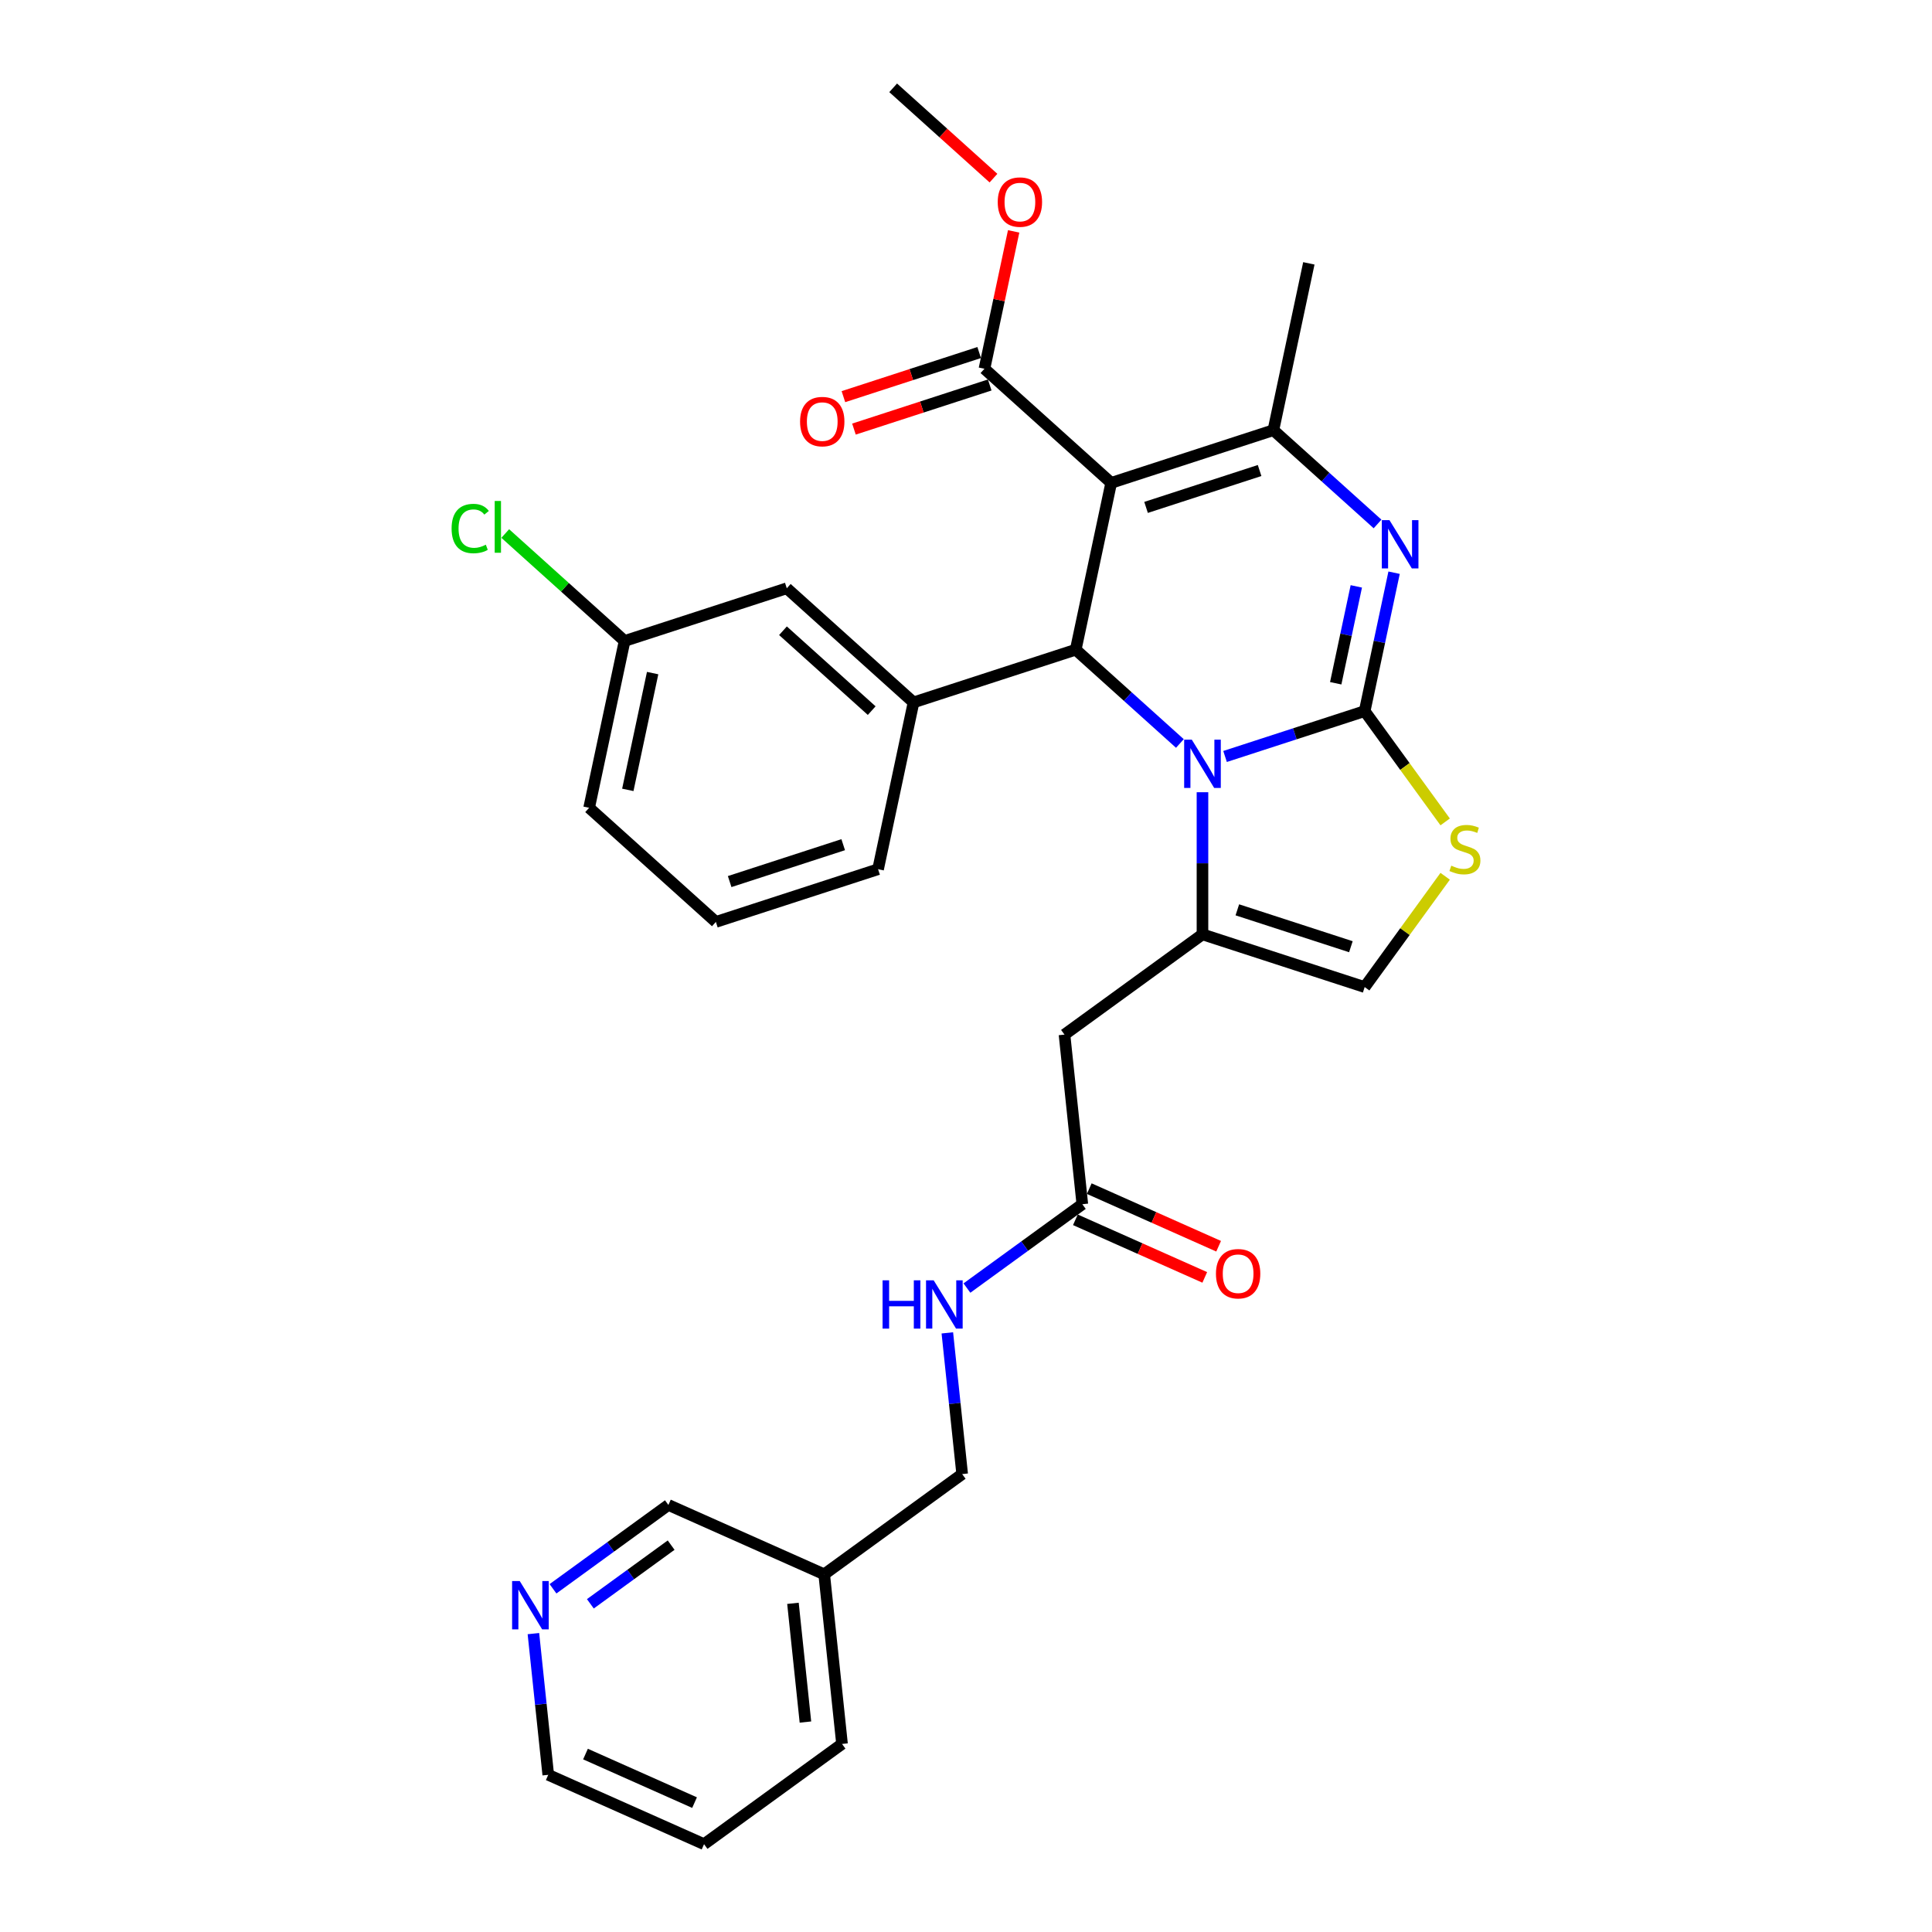 <?xml version='1.0' encoding='iso-8859-1'?>
<svg version='1.1' baseProfile='full'
              xmlns='http://www.w3.org/2000/svg'
                      xmlns:rdkit='http://www.rdkit.org/xml'
                      xmlns:xlink='http://www.w3.org/1999/xlink'
                  xml:space='preserve'
width='1000px' height='1000px' viewBox='0 0 1000 1000'>
<!-- END OF HEADER -->
<rect style='opacity:1.0;fill:#FFFFFF;stroke:none' width='1000' height='1000' x='0' y='0'> </rect>
<path class='bond-0' d='M 364.416,954.545 L 283.773,918.641' style='fill:none;fill-rule:evenodd;stroke:#000000;stroke-width:6px;stroke-linecap:butt;stroke-linejoin:miter;stroke-opacity:1' />
<path class='bond-0' d='M 359.5,933.031 L 303.05,907.898' style='fill:none;fill-rule:evenodd;stroke:#000000;stroke-width:6px;stroke-linecap:butt;stroke-linejoin:miter;stroke-opacity:1' />
<path class='bond-1' d='M 364.416,954.545 L 435.832,902.659' style='fill:none;fill-rule:evenodd;stroke:#000000;stroke-width:6px;stroke-linecap:butt;stroke-linejoin:miter;stroke-opacity:1' />
<path class='bond-2' d='M 560.209,623.302 L 530.345,645' style='fill:none;fill-rule:evenodd;stroke:#000000;stroke-width:6px;stroke-linecap:butt;stroke-linejoin:miter;stroke-opacity:1' />
<path class='bond-2' d='M 530.345,645 L 500.481,666.698' style='fill:none;fill-rule:evenodd;stroke:#0000FF;stroke-width:6px;stroke-linecap:butt;stroke-linejoin:miter;stroke-opacity:1' />
<path class='bond-3' d='M 556.619,631.367 L 590.099,646.273' style='fill:none;fill-rule:evenodd;stroke:#000000;stroke-width:6px;stroke-linecap:butt;stroke-linejoin:miter;stroke-opacity:1' />
<path class='bond-3' d='M 590.099,646.273 L 623.579,661.179' style='fill:none;fill-rule:evenodd;stroke:#FF0000;stroke-width:6px;stroke-linecap:butt;stroke-linejoin:miter;stroke-opacity:1' />
<path class='bond-3' d='M 563.8,615.238 L 597.28,630.144' style='fill:none;fill-rule:evenodd;stroke:#000000;stroke-width:6px;stroke-linecap:butt;stroke-linejoin:miter;stroke-opacity:1' />
<path class='bond-3' d='M 597.28,630.144 L 630.76,645.051' style='fill:none;fill-rule:evenodd;stroke:#FF0000;stroke-width:6px;stroke-linecap:butt;stroke-linejoin:miter;stroke-opacity:1' />
<path class='bond-4' d='M 560.209,623.302 L 550.982,535.511' style='fill:none;fill-rule:evenodd;stroke:#000000;stroke-width:6px;stroke-linecap:butt;stroke-linejoin:miter;stroke-opacity:1' />
<path class='bond-5' d='M 490.339,689.896 L 494.18,726.438' style='fill:none;fill-rule:evenodd;stroke:#0000FF;stroke-width:6px;stroke-linecap:butt;stroke-linejoin:miter;stroke-opacity:1' />
<path class='bond-5' d='M 494.18,726.438 L 498.021,762.981' style='fill:none;fill-rule:evenodd;stroke:#000000;stroke-width:6px;stroke-linecap:butt;stroke-linejoin:miter;stroke-opacity:1' />
<path class='bond-6' d='M 283.773,918.641 L 279.932,882.098' style='fill:none;fill-rule:evenodd;stroke:#000000;stroke-width:6px;stroke-linecap:butt;stroke-linejoin:miter;stroke-opacity:1' />
<path class='bond-6' d='M 279.932,882.098 L 276.091,845.556' style='fill:none;fill-rule:evenodd;stroke:#0000FF;stroke-width:6px;stroke-linecap:butt;stroke-linejoin:miter;stroke-opacity:1' />
<path class='bond-7' d='M 721.58,296.431 L 713.966,332.251' style='fill:none;fill-rule:evenodd;stroke:#0000FF;stroke-width:6px;stroke-linecap:butt;stroke-linejoin:miter;stroke-opacity:1' />
<path class='bond-7' d='M 713.966,332.251 L 706.353,368.071' style='fill:none;fill-rule:evenodd;stroke:#000000;stroke-width:6px;stroke-linecap:butt;stroke-linejoin:miter;stroke-opacity:1' />
<path class='bond-7' d='M 702.027,303.506 L 696.697,328.58' style='fill:none;fill-rule:evenodd;stroke:#0000FF;stroke-width:6px;stroke-linecap:butt;stroke-linejoin:miter;stroke-opacity:1' />
<path class='bond-7' d='M 696.697,328.58 L 691.367,353.654' style='fill:none;fill-rule:evenodd;stroke:#000000;stroke-width:6px;stroke-linecap:butt;stroke-linejoin:miter;stroke-opacity:1' />
<path class='bond-8' d='M 713.018,271.201 L 686.062,246.929' style='fill:none;fill-rule:evenodd;stroke:#0000FF;stroke-width:6px;stroke-linecap:butt;stroke-linejoin:miter;stroke-opacity:1' />
<path class='bond-8' d='M 686.062,246.929 L 659.105,222.657' style='fill:none;fill-rule:evenodd;stroke:#000000;stroke-width:6px;stroke-linecap:butt;stroke-linejoin:miter;stroke-opacity:1' />
<path class='bond-9' d='M 556.797,336.282 L 583.754,360.554' style='fill:none;fill-rule:evenodd;stroke:#000000;stroke-width:6px;stroke-linecap:butt;stroke-linejoin:miter;stroke-opacity:1' />
<path class='bond-9' d='M 583.754,360.554 L 610.71,384.826' style='fill:none;fill-rule:evenodd;stroke:#0000FF;stroke-width:6px;stroke-linecap:butt;stroke-linejoin:miter;stroke-opacity:1' />
<path class='bond-10' d='M 556.797,336.282 L 575.15,249.936' style='fill:none;fill-rule:evenodd;stroke:#000000;stroke-width:6px;stroke-linecap:butt;stroke-linejoin:miter;stroke-opacity:1' />
<path class='bond-11' d='M 556.797,336.282 L 472.842,363.56' style='fill:none;fill-rule:evenodd;stroke:#000000;stroke-width:6px;stroke-linecap:butt;stroke-linejoin:miter;stroke-opacity:1' />
<path class='bond-12' d='M 575.15,249.936 L 509.549,190.868' style='fill:none;fill-rule:evenodd;stroke:#000000;stroke-width:6px;stroke-linecap:butt;stroke-linejoin:miter;stroke-opacity:1' />
<path class='bond-13' d='M 575.15,249.936 L 659.105,222.657' style='fill:none;fill-rule:evenodd;stroke:#000000;stroke-width:6px;stroke-linecap:butt;stroke-linejoin:miter;stroke-opacity:1' />
<path class='bond-13' d='M 593.199,262.635 L 651.967,243.54' style='fill:none;fill-rule:evenodd;stroke:#000000;stroke-width:6px;stroke-linecap:butt;stroke-linejoin:miter;stroke-opacity:1' />
<path class='bond-14' d='M 659.105,222.657 L 677.458,136.311' style='fill:none;fill-rule:evenodd;stroke:#000000;stroke-width:6px;stroke-linecap:butt;stroke-linejoin:miter;stroke-opacity:1' />
<path class='bond-15' d='M 634.086,391.552 L 670.219,379.811' style='fill:none;fill-rule:evenodd;stroke:#0000FF;stroke-width:6px;stroke-linecap:butt;stroke-linejoin:miter;stroke-opacity:1' />
<path class='bond-15' d='M 670.219,379.811 L 706.353,368.071' style='fill:none;fill-rule:evenodd;stroke:#000000;stroke-width:6px;stroke-linecap:butt;stroke-linejoin:miter;stroke-opacity:1' />
<path class='bond-16' d='M 622.398,410.056 L 622.398,446.84' style='fill:none;fill-rule:evenodd;stroke:#0000FF;stroke-width:6px;stroke-linecap:butt;stroke-linejoin:miter;stroke-opacity:1' />
<path class='bond-16' d='M 622.398,446.84 L 622.398,483.624' style='fill:none;fill-rule:evenodd;stroke:#000000;stroke-width:6px;stroke-linecap:butt;stroke-linejoin:miter;stroke-opacity:1' />
<path class='bond-17' d='M 706.353,368.071 L 727.185,396.744' style='fill:none;fill-rule:evenodd;stroke:#000000;stroke-width:6px;stroke-linecap:butt;stroke-linejoin:miter;stroke-opacity:1' />
<path class='bond-17' d='M 727.185,396.744 L 748.017,425.417' style='fill:none;fill-rule:evenodd;stroke:#CCCC00;stroke-width:6px;stroke-linecap:butt;stroke-linejoin:miter;stroke-opacity:1' />
<path class='bond-18' d='M 748.017,453.556 L 727.185,482.229' style='fill:none;fill-rule:evenodd;stroke:#CCCC00;stroke-width:6px;stroke-linecap:butt;stroke-linejoin:miter;stroke-opacity:1' />
<path class='bond-18' d='M 727.185,482.229 L 706.353,510.903' style='fill:none;fill-rule:evenodd;stroke:#000000;stroke-width:6px;stroke-linecap:butt;stroke-linejoin:miter;stroke-opacity:1' />
<path class='bond-19' d='M 706.353,510.903 L 622.398,483.624' style='fill:none;fill-rule:evenodd;stroke:#000000;stroke-width:6px;stroke-linecap:butt;stroke-linejoin:miter;stroke-opacity:1' />
<path class='bond-19' d='M 699.215,490.02 L 640.447,470.925' style='fill:none;fill-rule:evenodd;stroke:#000000;stroke-width:6px;stroke-linecap:butt;stroke-linejoin:miter;stroke-opacity:1' />
<path class='bond-20' d='M 622.398,483.624 L 550.982,535.511' style='fill:none;fill-rule:evenodd;stroke:#000000;stroke-width:6px;stroke-linecap:butt;stroke-linejoin:miter;stroke-opacity:1' />
<path class='bond-21' d='M 407.241,304.493 L 472.842,363.56' style='fill:none;fill-rule:evenodd;stroke:#000000;stroke-width:6px;stroke-linecap:butt;stroke-linejoin:miter;stroke-opacity:1' />
<path class='bond-21' d='M 405.268,326.473 L 451.189,367.82' style='fill:none;fill-rule:evenodd;stroke:#000000;stroke-width:6px;stroke-linecap:butt;stroke-linejoin:miter;stroke-opacity:1' />
<path class='bond-22' d='M 407.241,304.493 L 323.287,331.771' style='fill:none;fill-rule:evenodd;stroke:#000000;stroke-width:6px;stroke-linecap:butt;stroke-linejoin:miter;stroke-opacity:1' />
<path class='bond-23' d='M 509.549,190.868 L 517.107,155.313' style='fill:none;fill-rule:evenodd;stroke:#000000;stroke-width:6px;stroke-linecap:butt;stroke-linejoin:miter;stroke-opacity:1' />
<path class='bond-23' d='M 517.107,155.313 L 524.664,119.758' style='fill:none;fill-rule:evenodd;stroke:#FF0000;stroke-width:6px;stroke-linecap:butt;stroke-linejoin:miter;stroke-opacity:1' />
<path class='bond-24' d='M 506.821,182.473 L 471.685,193.889' style='fill:none;fill-rule:evenodd;stroke:#000000;stroke-width:6px;stroke-linecap:butt;stroke-linejoin:miter;stroke-opacity:1' />
<path class='bond-24' d='M 471.685,193.889 L 436.549,205.305' style='fill:none;fill-rule:evenodd;stroke:#FF0000;stroke-width:6px;stroke-linecap:butt;stroke-linejoin:miter;stroke-opacity:1' />
<path class='bond-24' d='M 512.277,199.264 L 477.141,210.68' style='fill:none;fill-rule:evenodd;stroke:#000000;stroke-width:6px;stroke-linecap:butt;stroke-linejoin:miter;stroke-opacity:1' />
<path class='bond-24' d='M 477.141,210.68 L 442.005,222.096' style='fill:none;fill-rule:evenodd;stroke:#FF0000;stroke-width:6px;stroke-linecap:butt;stroke-linejoin:miter;stroke-opacity:1' />
<path class='bond-25' d='M 514.22,92.202 L 488.261,68.828' style='fill:none;fill-rule:evenodd;stroke:#FF0000;stroke-width:6px;stroke-linecap:butt;stroke-linejoin:miter;stroke-opacity:1' />
<path class='bond-25' d='M 488.261,68.828 L 462.301,45.455' style='fill:none;fill-rule:evenodd;stroke:#000000;stroke-width:6px;stroke-linecap:butt;stroke-linejoin:miter;stroke-opacity:1' />
<path class='bond-26' d='M 323.287,331.771 L 292.402,303.962' style='fill:none;fill-rule:evenodd;stroke:#000000;stroke-width:6px;stroke-linecap:butt;stroke-linejoin:miter;stroke-opacity:1' />
<path class='bond-26' d='M 292.402,303.962 L 261.517,276.153' style='fill:none;fill-rule:evenodd;stroke:#00CC00;stroke-width:6px;stroke-linecap:butt;stroke-linejoin:miter;stroke-opacity:1' />
<path class='bond-27' d='M 323.287,331.771 L 304.933,418.117' style='fill:none;fill-rule:evenodd;stroke:#000000;stroke-width:6px;stroke-linecap:butt;stroke-linejoin:miter;stroke-opacity:1' />
<path class='bond-27' d='M 337.803,348.394 L 324.955,408.836' style='fill:none;fill-rule:evenodd;stroke:#000000;stroke-width:6px;stroke-linecap:butt;stroke-linejoin:miter;stroke-opacity:1' />
<path class='bond-28' d='M 472.842,363.56 L 454.489,449.906' style='fill:none;fill-rule:evenodd;stroke:#000000;stroke-width:6px;stroke-linecap:butt;stroke-linejoin:miter;stroke-opacity:1' />
<path class='bond-29' d='M 370.534,477.185 L 454.489,449.906' style='fill:none;fill-rule:evenodd;stroke:#000000;stroke-width:6px;stroke-linecap:butt;stroke-linejoin:miter;stroke-opacity:1' />
<path class='bond-29' d='M 377.672,456.302 L 436.44,437.207' style='fill:none;fill-rule:evenodd;stroke:#000000;stroke-width:6px;stroke-linecap:butt;stroke-linejoin:miter;stroke-opacity:1' />
<path class='bond-30' d='M 370.534,477.185 L 304.933,418.117' style='fill:none;fill-rule:evenodd;stroke:#000000;stroke-width:6px;stroke-linecap:butt;stroke-linejoin:miter;stroke-opacity:1' />
<path class='bond-31' d='M 286.233,822.358 L 316.097,800.66' style='fill:none;fill-rule:evenodd;stroke:#0000FF;stroke-width:6px;stroke-linecap:butt;stroke-linejoin:miter;stroke-opacity:1' />
<path class='bond-31' d='M 316.097,800.66 L 345.961,778.963' style='fill:none;fill-rule:evenodd;stroke:#000000;stroke-width:6px;stroke-linecap:butt;stroke-linejoin:miter;stroke-opacity:1' />
<path class='bond-31' d='M 305.569,830.132 L 326.474,814.943' style='fill:none;fill-rule:evenodd;stroke:#0000FF;stroke-width:6px;stroke-linecap:butt;stroke-linejoin:miter;stroke-opacity:1' />
<path class='bond-31' d='M 326.474,814.943 L 347.379,799.755' style='fill:none;fill-rule:evenodd;stroke:#000000;stroke-width:6px;stroke-linecap:butt;stroke-linejoin:miter;stroke-opacity:1' />
<path class='bond-32' d='M 345.961,778.963 L 426.605,814.867' style='fill:none;fill-rule:evenodd;stroke:#000000;stroke-width:6px;stroke-linecap:butt;stroke-linejoin:miter;stroke-opacity:1' />
<path class='bond-33' d='M 426.605,814.867 L 435.832,902.659' style='fill:none;fill-rule:evenodd;stroke:#000000;stroke-width:6px;stroke-linecap:butt;stroke-linejoin:miter;stroke-opacity:1' />
<path class='bond-33' d='M 410.43,829.881 L 416.889,891.335' style='fill:none;fill-rule:evenodd;stroke:#000000;stroke-width:6px;stroke-linecap:butt;stroke-linejoin:miter;stroke-opacity:1' />
<path class='bond-34' d='M 426.605,814.867 L 498.021,762.981' style='fill:none;fill-rule:evenodd;stroke:#000000;stroke-width:6px;stroke-linecap:butt;stroke-linejoin:miter;stroke-opacity:1' />
<path  class='atom-2' d='M 456.82 662.689
L 460.21 662.689
L 460.21 673.318
L 472.992 673.318
L 472.992 662.689
L 476.382 662.689
L 476.382 687.689
L 472.992 687.689
L 472.992 676.142
L 460.21 676.142
L 460.21 687.689
L 456.82 687.689
L 456.82 662.689
' fill='#0000FF'/>
<path  class='atom-2' d='M 483.267 662.689
L 491.459 675.931
Q 492.271 677.237, 493.578 679.603
Q 494.884 681.969, 494.955 682.11
L 494.955 662.689
L 498.274 662.689
L 498.274 687.689
L 494.849 687.689
L 486.057 673.212
Q 485.033 671.517, 483.938 669.575
Q 482.879 667.633, 482.561 667.032
L 482.561 687.689
L 479.313 687.689
L 479.313 662.689
L 483.267 662.689
' fill='#0000FF'/>
<path  class='atom-3' d='M 629.377 659.278
Q 629.377 653.275, 632.343 649.92
Q 635.309 646.566, 640.852 646.566
Q 646.396 646.566, 649.362 649.92
Q 652.328 653.275, 652.328 659.278
Q 652.328 665.351, 649.327 668.811
Q 646.326 672.236, 640.852 672.236
Q 635.344 672.236, 632.343 668.811
Q 629.377 665.386, 629.377 659.278
M 640.852 669.412
Q 644.666 669.412, 646.714 666.869
Q 648.797 664.292, 648.797 659.278
Q 648.797 654.37, 646.714 651.898
Q 644.666 649.391, 640.852 649.391
Q 637.039 649.391, 634.956 651.863
Q 632.908 654.334, 632.908 659.278
Q 632.908 664.327, 634.956 666.869
Q 637.039 669.412, 640.852 669.412
' fill='#FF0000'/>
<path  class='atom-5' d='M 719.18 269.225
L 727.372 282.466
Q 728.184 283.773, 729.49 286.138
Q 730.797 288.504, 730.868 288.645
L 730.868 269.225
L 734.187 269.225
L 734.187 294.224
L 730.762 294.224
L 721.969 279.747
Q 720.945 278.052, 719.851 276.11
Q 718.791 274.168, 718.474 273.568
L 718.474 294.224
L 715.225 294.224
L 715.225 269.225
L 719.18 269.225
' fill='#0000FF'/>
<path  class='atom-9' d='M 616.872 382.849
L 625.064 396.091
Q 625.876 397.397, 627.182 399.763
Q 628.489 402.129, 628.56 402.27
L 628.56 382.849
L 631.879 382.849
L 631.879 407.849
L 628.454 407.849
L 619.661 393.372
Q 618.637 391.677, 617.543 389.735
Q 616.484 387.793, 616.166 387.192
L 616.166 407.849
L 612.917 407.849
L 612.917 382.849
L 616.872 382.849
' fill='#0000FF'/>
<path  class='atom-11' d='M 751.177 448.067
Q 751.46 448.173, 752.625 448.667
Q 753.79 449.162, 755.061 449.479
Q 756.368 449.762, 757.639 449.762
Q 760.005 449.762, 761.382 448.632
Q 762.759 447.467, 762.759 445.454
Q 762.759 444.077, 762.053 443.229
Q 761.382 442.382, 760.323 441.923
Q 759.263 441.464, 757.498 440.934
Q 755.273 440.263, 753.931 439.628
Q 752.625 438.992, 751.672 437.65
Q 750.754 436.309, 750.754 434.049
Q 750.754 430.906, 752.872 428.964
Q 755.026 427.022, 759.263 427.022
Q 762.159 427.022, 765.443 428.399
L 764.63 431.118
Q 761.629 429.882, 759.369 429.882
Q 756.933 429.882, 755.591 430.906
Q 754.249 431.895, 754.285 433.625
Q 754.285 434.967, 754.955 435.779
Q 755.662 436.591, 756.65 437.05
Q 757.674 437.509, 759.369 438.039
Q 761.629 438.745, 762.971 439.451
Q 764.313 440.157, 765.266 441.605
Q 766.255 443.018, 766.255 445.454
Q 766.255 448.914, 763.924 450.786
Q 761.629 452.622, 757.78 452.622
Q 755.556 452.622, 753.861 452.128
Q 752.201 451.669, 750.224 450.856
L 751.177 448.067
' fill='#CCCC00'/>
<path  class='atom-17' d='M 516.427 104.593
Q 516.427 98.59, 519.393 95.236
Q 522.359 91.881, 527.903 91.881
Q 533.446 91.881, 536.412 95.236
Q 539.378 98.59, 539.378 104.593
Q 539.378 110.666, 536.377 114.126
Q 533.376 117.551, 527.903 117.551
Q 522.394 117.551, 519.393 114.126
Q 516.427 110.701, 516.427 104.593
M 527.903 114.727
Q 531.716 114.727, 533.764 112.184
Q 535.847 109.607, 535.847 104.593
Q 535.847 99.685, 533.764 97.213
Q 531.716 94.706, 527.903 94.706
Q 524.089 94.706, 522.006 97.178
Q 519.958 99.649, 519.958 104.593
Q 519.958 109.642, 522.006 112.184
Q 524.089 114.727, 527.903 114.727
' fill='#FF0000'/>
<path  class='atom-18' d='M 414.119 218.217
Q 414.119 212.214, 417.085 208.86
Q 420.051 205.506, 425.595 205.506
Q 431.138 205.506, 434.104 208.86
Q 437.07 212.214, 437.07 218.217
Q 437.07 224.29, 434.069 227.751
Q 431.068 231.176, 425.595 231.176
Q 420.086 231.176, 417.085 227.751
Q 414.119 224.326, 414.119 218.217
M 425.595 228.351
Q 429.408 228.351, 431.456 225.809
Q 433.539 223.231, 433.539 218.217
Q 433.539 213.309, 431.456 210.837
Q 429.408 208.33, 425.595 208.33
Q 421.781 208.33, 419.698 210.802
Q 417.65 213.274, 417.65 218.217
Q 417.65 223.266, 419.698 225.809
Q 421.781 228.351, 425.595 228.351
' fill='#FF0000'/>
<path  class='atom-23' d='M 233.745 273.569
Q 233.745 267.354, 236.641 264.106
Q 239.572 260.822, 245.115 260.822
Q 250.27 260.822, 253.025 264.459
L 250.694 266.365
Q 248.681 263.717, 245.115 263.717
Q 241.337 263.717, 239.324 266.259
Q 237.347 268.766, 237.347 273.569
Q 237.347 278.512, 239.395 281.054
Q 241.478 283.597, 245.504 283.597
Q 248.258 283.597, 251.471 281.937
L 252.46 284.585
Q 251.153 285.433, 249.176 285.927
Q 247.198 286.421, 245.009 286.421
Q 239.572 286.421, 236.641 283.102
Q 233.745 279.783, 233.745 273.569
' fill='#00CC00'/>
<path  class='atom-23' d='M 256.061 259.303
L 259.31 259.303
L 259.31 286.104
L 256.061 286.104
L 256.061 259.303
' fill='#00CC00'/>
<path  class='atom-27' d='M 269.019 818.35
L 277.211 831.591
Q 278.023 832.897, 279.33 835.263
Q 280.636 837.629, 280.707 837.77
L 280.707 818.35
L 284.026 818.35
L 284.026 843.349
L 280.601 843.349
L 271.809 828.872
Q 270.785 827.177, 269.69 825.235
Q 268.631 823.293, 268.313 822.693
L 268.313 843.349
L 265.065 843.349
L 265.065 818.35
L 269.019 818.35
' fill='#0000FF'/>
</svg>
